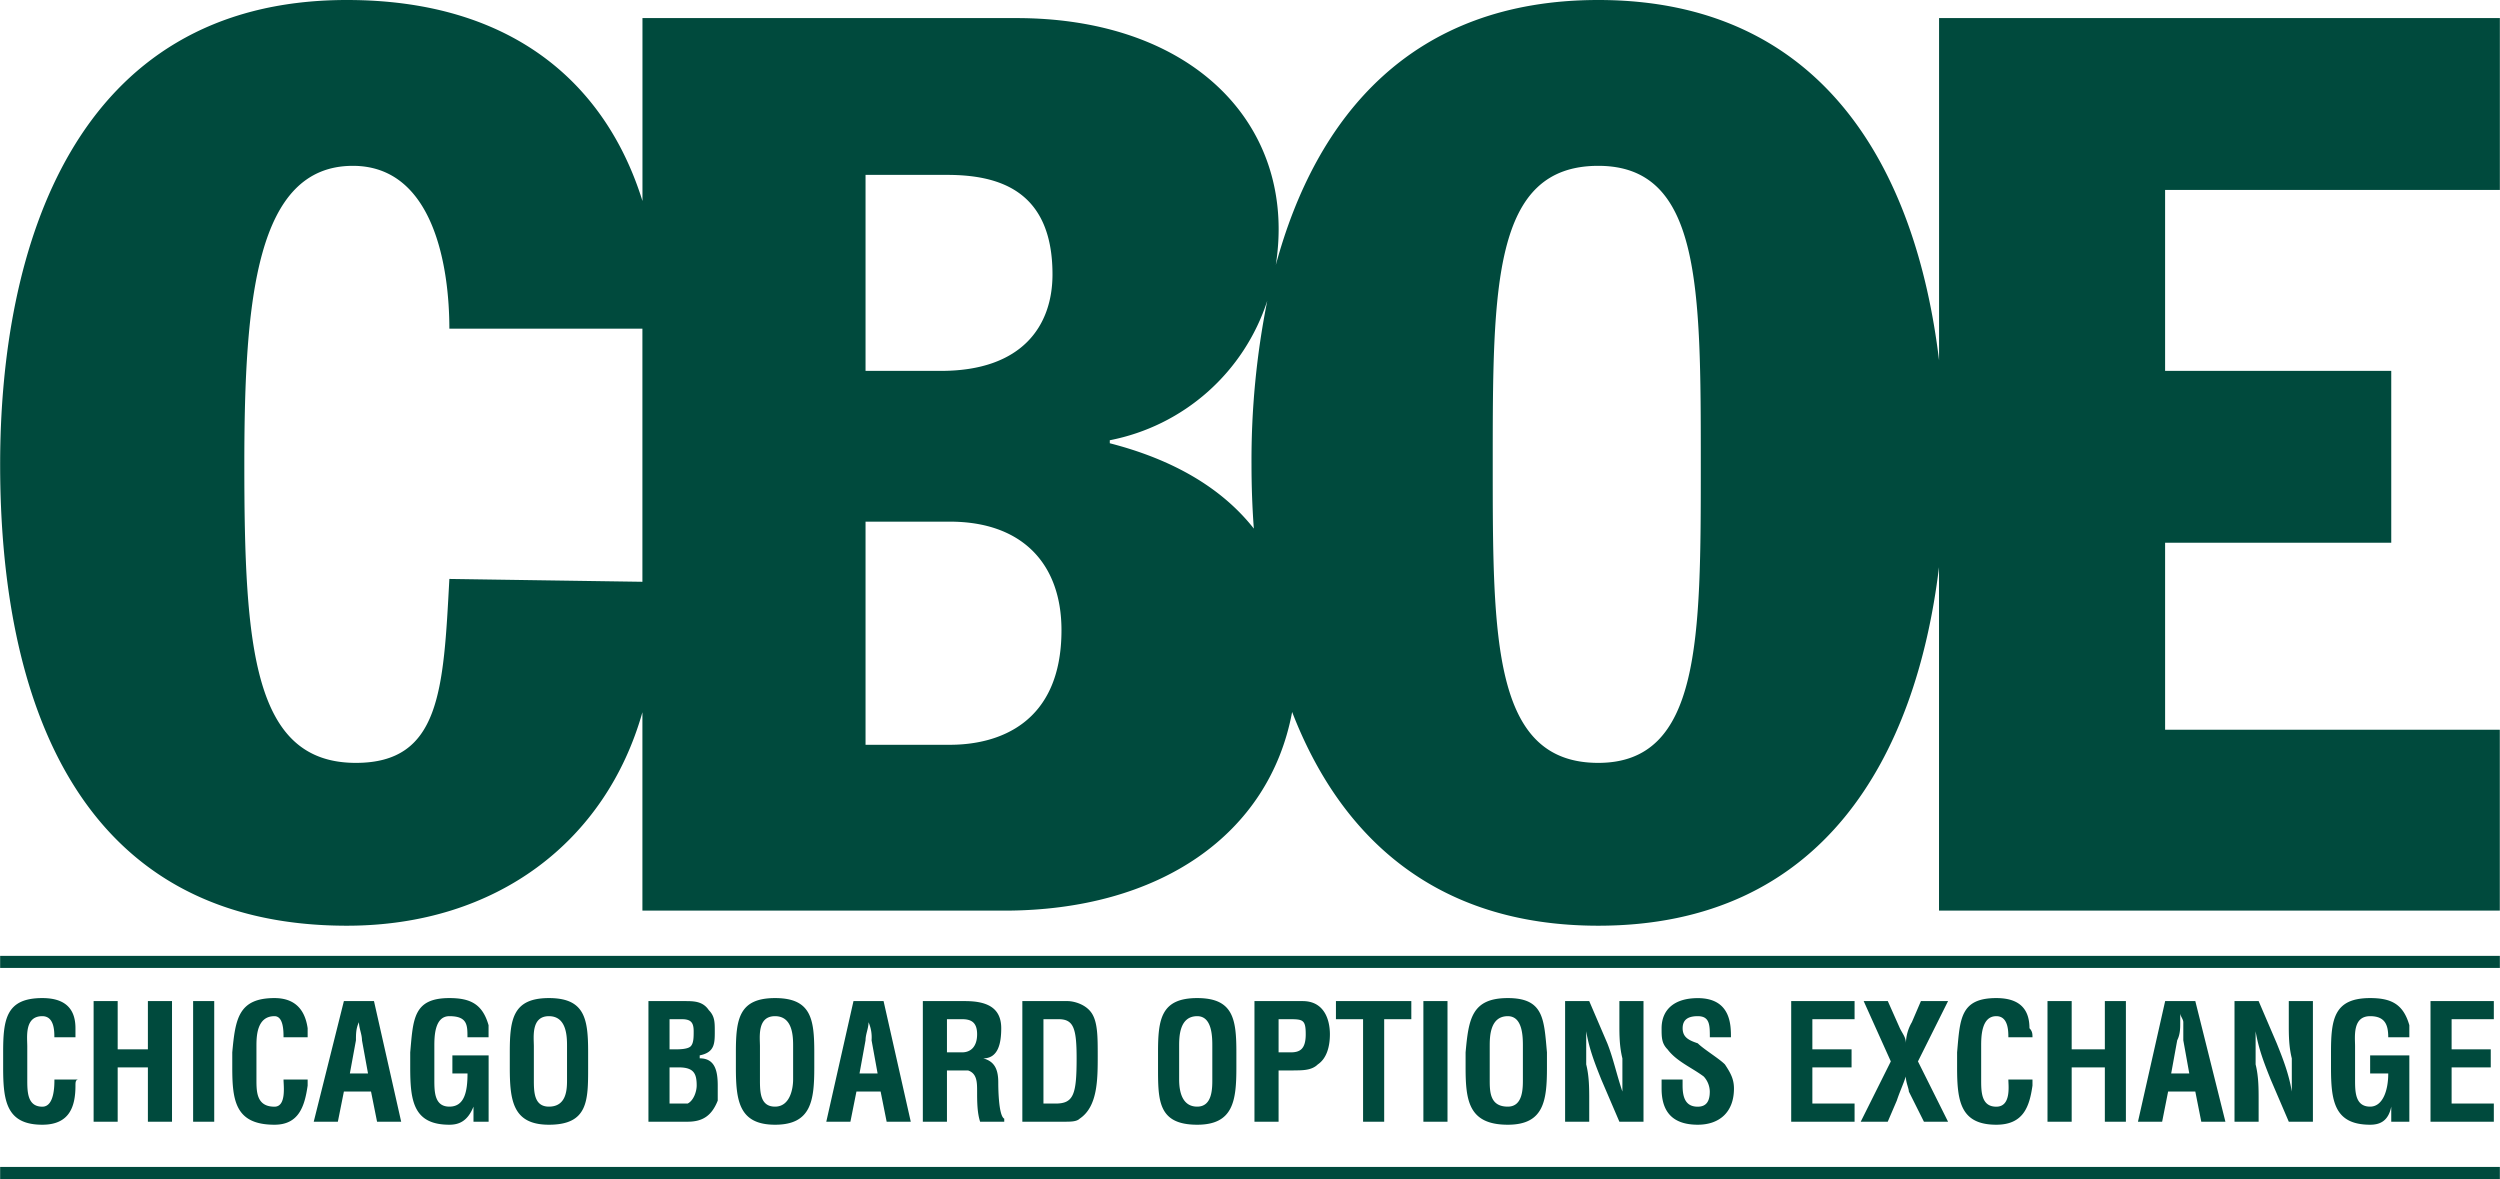 <svg xmlns="http://www.w3.org/2000/svg" width="2500" height="1179" viewBox="0 0 43.937 20.723"><g fill="#004a3d"><path d="M43.937 3.339V.318H34.08v6.016C33.675 2.974 32.045 0 28.09 0c-3.279 0-4.959 2.044-5.668 4.658.031-.203.05-.413.05-.63 0-2.12-1.749-3.71-4.611-3.71H11.29v3.215C10.638 1.441 8.967 0 6.095 0 1.271 0 0 4.398 0 8.162c0 4.081 1.324 8.109 6.095 8.109 2.634 0 4.554-1.488 5.194-3.752v3.487h6.359c2.729 0 4.66-1.338 5.061-3.492.834 2.161 2.483 3.757 5.381 3.757 3.955 0 5.585-2.974 5.989-6.302v6.037h9.857v-3.18h-5.883V9.54h3.975V6.519h-3.975v-3.18h5.884zm-28.726-.265h1.431c.901 0 1.855.265 1.855 1.749 0 .901-.53 1.696-1.961 1.696h-1.325V3.074zm-7.315 7.102c-.105 1.961-.159 3.233-1.643 3.233-1.802 0-1.961-2.014-1.961-5.247 0-2.915.212-5.247 1.908-5.247 1.431 0 1.696 1.802 1.696 2.862h3.393v4.449l-3.393-.05zm8.798 2.915h-1.483V9.169h1.483c1.272 0 1.961.742 1.961 1.908 0 1.643-1.112 2.014-1.961 2.014zm2.81-5.3v-.053a3.642 3.642 0 0 0 2.768-2.451 14.251 14.251 0 0 0-.277 2.875c0 .376.013.754.041 1.129-.565-.718-1.426-1.216-2.532-1.5zm8.586 5.618c-1.855 0-1.855-2.173-1.855-5.247 0-3.127 0-5.247 1.855-5.247 1.802 0 1.802 2.12 1.802 5.247 0 3.074 0 5.247-1.802 5.247zM0 16.801h43.937v.212H0zM0 20.511h43.937v.212H0zM.741 17.861c.212 0 .212.265.212.371h.371v-.159c0-.371-.212-.53-.583-.53-.636 0-.688.371-.688.954v.265c0 .583.053 1.007.688 1.007.478 0 .583-.318.583-.688 0-.053 0-.106.054-.106H.954c0 .106 0 .477-.212.477-.265 0-.265-.265-.265-.477v-.583c0-.161-.053-.531.264-.531zM1.643 17.596v2.12h.423v-.954h.531v.954h.424v-2.12h-.424v.848h-.531v-.848zM3.392 17.596h.371v2.12h-.371zM4.822 17.861c.159 0 .159.265.159.371h.424v-.159c-.053-.371-.265-.53-.583-.53-.636 0-.688.371-.742.954v.265c0 .583.053 1.007.742 1.007.425 0 .53-.318.583-.688v-.106h-.424c0 .106.053.477-.159.477-.317 0-.317-.265-.317-.477v-.583c0-.161 0-.531.317-.531zM6.519 19.186l.106.53h.424l-.478-2.12h-.529l-.53 2.12h.424l.106-.53h.477zm-.265-.901c0-.106 0-.212.053-.318 0 .106.053.212.053.318l.106.583h-.319l.107-.583zM7.896 17.861c.318 0 .318.159.318.371h.371v-.212c-.106-.371-.318-.477-.689-.477-.636 0-.636.371-.688.954v.265c0 .583.053 1.007.688 1.007.159 0 .318-.053.424-.318v.265h.266V18.55h-.637v.318h.266c0 .318-.053.583-.318.583s-.265-.265-.265-.477v-.583c0-.16 0-.53.264-.53zM10.335 18.762v-.265c0-.583-.054-.954-.689-.954s-.688.371-.688.954v.265c0 .583.053 1.007.688 1.007.689 0 .689-.424.689-1.007zm-.954.212v-.583c0-.159-.053-.53.265-.53s.318.371.318.53v.583c0 .159 0 .477-.318.477-.265 0-.265-.265-.265-.477zM12.561 18.126c0-.159 0-.265-.105-.371-.106-.159-.266-.159-.425-.159h-.636v2.12h.689c.265 0 .424-.106.529-.371v-.265c0-.266-.053-.478-.317-.478v-.052c.265-.053.265-.212.265-.424zm-.795-.212h.212c.159 0 .212.053.212.212 0 .105 0 .212-.053.265-.053.053-.212.053-.265.053h-.106v-.53zm.318 1.483h-.318v-.636h.159c.265 0 .318.106.318.318 0 .107-.054.266-.159.318zM14.31 18.762v-.265c0-.583-.053-.954-.689-.954s-.689.371-.689.954v.265c0 .583.053 1.007.689 1.007s.689-.424.689-1.007zm-.955.212v-.583c0-.159-.053-.53.265-.53s.318.371.318.53v.583c0 .159-.053.477-.318.477s-.265-.265-.265-.477zM15.476 19.186l.106.53h.424l-.478-2.12h-.529l-.478 2.12h.424l.106-.53h.425zm-.265-.901c0-.106.053-.212.053-.318a.672.672 0 0 1 .053.318l.106.583h-.318l.106-.583zM17.596 18.073c0-.371-.265-.477-.636-.477h-.742v2.12h.424v-.901h.371c.159.053.159.212.159.371s0 .371.053.53h.424v-.053c-.105-.054-.105-.583-.105-.636 0-.212-.054-.371-.266-.424.265 0 .318-.265.318-.53zm-.689.424h-.265v-.583h.265c.159 0 .265.053.265.265s-.107.318-.265.318zM19.292 18.55c0-.318 0-.583-.106-.742-.105-.159-.318-.212-.424-.212h-.795v2.12h.742c.105 0 .212 0 .265-.053.318-.212.318-.689.318-1.113zm-.742.847h-.212v-1.483h.265c.265 0 .318.159.318.688 0 .637-.053.795-.371.795zM21.729 18.762v-.265c0-.583-.053-.954-.688-.954-.637 0-.689.371-.689.954v.265c0 .583 0 1.007.689 1.007.636 0 .688-.424.688-1.007zm-1.006.212v-.583c0-.159 0-.53.318-.53.265 0 .265.371.265.53v.583c0 .159 0 .477-.265.477-.266 0-.318-.265-.318-.477zM22.736 18.814c.159 0 .318 0 .424-.105.159-.106.213-.318.213-.53 0-.265-.106-.583-.478-.583h-.848v2.12h.424v-.901h.265zm-.264-.9h.159c.265 0 .317 0 .317.265s-.105.318-.265.318h-.212v-.583zM24.327 19.716v-1.802h.477v-.318h-1.325v.318h.477v1.802zM25.016 17.596h.424v2.12h-.424zM27.188 18.762v-.265c-.053-.583-.053-.954-.688-.954-.637 0-.689.371-.742.954v.265c0 .583.053 1.007.742 1.007.636 0 .688-.424.688-1.007zm-1.006.212v-.583c0-.159 0-.53.318-.53.265 0 .265.371.265.53v.583c0 .159 0 .477-.265.477-.318 0-.318-.265-.318-.477zM28.249 18.338l-.318-.742h-.424v2.12h.424v-.371c0-.212 0-.424-.053-.636v-.583c.053.318.159.583.265.848l.318.742h.424v-2.12h-.424v.424c0 .159 0 .371.053.583v.583c-.107-.318-.16-.583-.265-.848zM29.203 18.974v.159c0 .371.158.636.636.636.371 0 .636-.212.636-.636 0-.159-.053-.265-.159-.424-.105-.106-.371-.265-.477-.371-.159-.053-.266-.106-.266-.265s.106-.212.266-.212c.212 0 .212.159.212.371h.371c0-.212 0-.688-.583-.688-.424 0-.636.212-.636.53 0 .159 0 .265.105.371.159.212.424.318.636.477a.4.4 0 0 1 .106.265c0 .159-.053.265-.212.265-.212 0-.266-.159-.266-.371v-.106h-.369zM32.595 17.914v-.318h-1.114v2.12h1.114v-.319h-.742v-.635h.689v-.318h-.689v-.53zM33.178 19.716l.159-.371c.053-.159.105-.265.159-.424 0 .106.053.212.053.265l.265.53h.424l-.529-1.06.529-1.06h-.477l-.159.371a.766.766 0 0 0-.105.371c0-.106-.054-.159-.106-.265l-.212-.477h-.424l.477 1.06-.529 1.06h.475zM35.086 17.861c.212 0 .212.265.212.371h.424c0-.053 0-.105-.053-.159 0-.371-.212-.53-.583-.53-.637 0-.637.371-.689.954v.265c0 .583.053 1.007.689 1.007.477 0 .583-.318.636-.688v-.106h-.424c0 .106.053.477-.212.477-.266 0-.266-.265-.266-.477v-.583c0-.161 0-.531.266-.531zM35.986 17.596v2.12h.425v-.954h.583v.954h.37v-2.12h-.37v.848h-.583v-.848zM38.584 19.186l.105.53h.424l-.529-2.12h-.53l-.478 2.12h.425l.105-.53h.478zm-.318-.901c.053-.106.053-.212.053-.318v-.159c0 .053.054.106.054.159v.318l.105.583h-.318l.106-.583zM40.015 18.338l-.318-.742h-.424v2.12h.424v-.371c0-.212 0-.424-.053-.636v-.583c.053.318.159.583.265.848l.318.742h.424v-2.12h-.424v.424c0 .159 0 .371.053.583v.583c-.053-.318-.159-.583-.265-.848zM41.657 17.861c.266 0 .318.159.318.371h.371v-.212c-.106-.371-.318-.477-.689-.477-.636 0-.688.371-.688.954v.265c0 .583.053 1.007.688 1.007.159 0 .318-.053.371-.318v.265h.318V18.55h-.689v.318h.318c0 .318-.105.583-.318.583-.265 0-.265-.265-.265-.477v-.583c.001-.16-.052-.53.265-.53zM43.831 17.914v-.318h-1.113v2.12h1.113v-.319h-.742v-.635h.688v-.318h-.688v-.53z"/></g></svg>